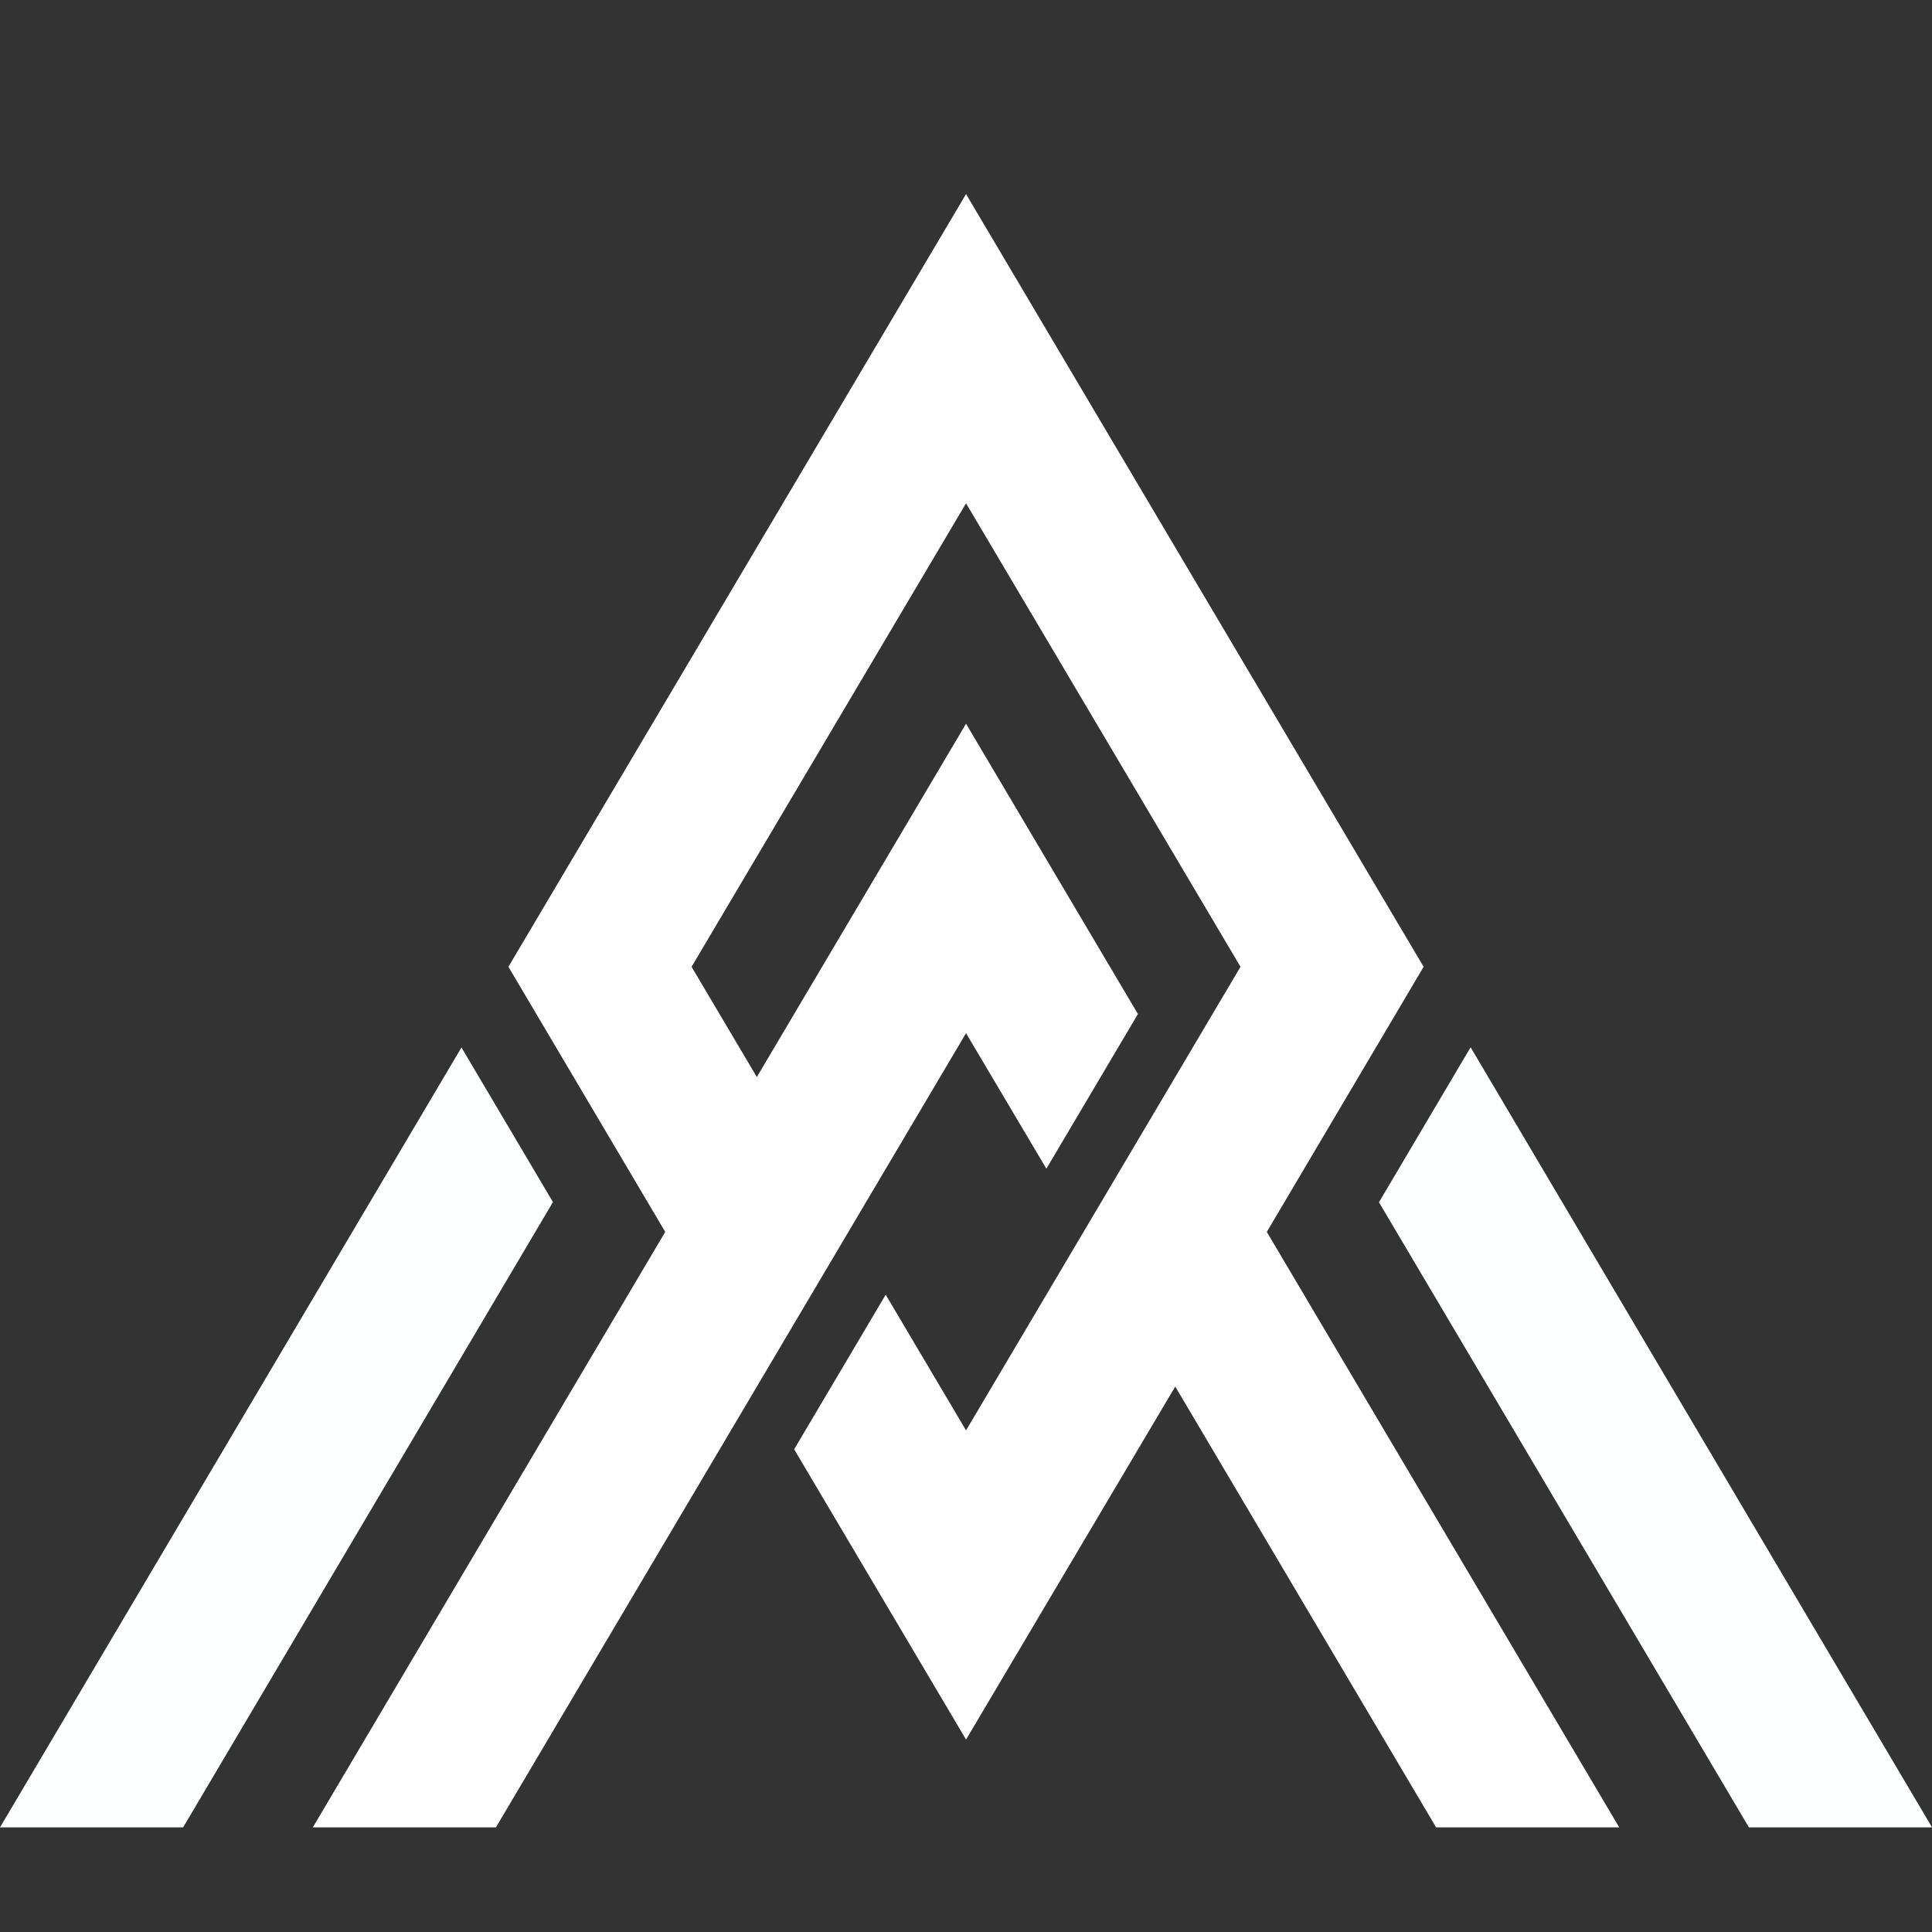 <svg xmlns="http://www.w3.org/2000/svg" xmlns:xlink="http://www.w3.org/1999/xlink" width="500" zoomAndPan="magnify" viewBox="0 0 375 375" height="500" preserveAspectRatio="xMidYMid meet" version="1.0"><rect x="0" y="0" width="375" height="375" fill="#333333" stroke="none"/><defs><clipPath id="da1e2d3437"><path d="M 267 203 L 375 203 L 375 354.75 L 267 354.75 Z M 267 203 " clip-rule="nonzero"/></clipPath><clipPath id="9acc5c8663"><path d="M 0 203 L 108 203 L 108 354.75 L 0 354.75 Z M 0 203 " clip-rule="nonzero"/></clipPath><clipPath id="a97daf6580"><path d="M 60 37.5 L 315 37.5 L 315 354.75 L 60 354.75 Z M 60 37.5 " clip-rule="nonzero"/></clipPath></defs><g clip-path="url(#da1e2d3437)"><path fill="#feffff" d="M 375.008 354.695 L 339.465 354.695 L 267.656 233.355 L 285.445 203.277 Z M 375.008 354.695 " fill-opacity="1" fill-rule="nonzero"/></g><g clip-path="url(#9acc5c8663)"><path fill="#feffff" d="M 107.328 233.324 L 35.543 354.695 L 0 354.695 L 89.57 203.312 Z M 107.328 233.324 " fill-opacity="1" fill-rule="nonzero"/></g><g clip-path="url(#a97daf6580)"><path fill="#ffffff" d="M 245.887 239.113 L 314.293 354.695 L 278.75 354.695 L 228.113 269.129 L 187.508 337.648 L 154.145 281.305 L 171.914 251.301 L 187.508 277.637 L 240.781 187.656 L 187.508 97.688 L 134.234 187.656 L 146.902 209.047 L 187.508 140.473 L 220.871 196.82 L 203.102 226.844 L 187.508 200.539 L 96.258 354.695 L 60.715 354.695 L 129.121 239.113 L 98.684 187.656 L 187.508 37.672 L 276.324 187.656 Z M 245.887 239.113 " fill-opacity="1" fill-rule="nonzero"/></g></svg>